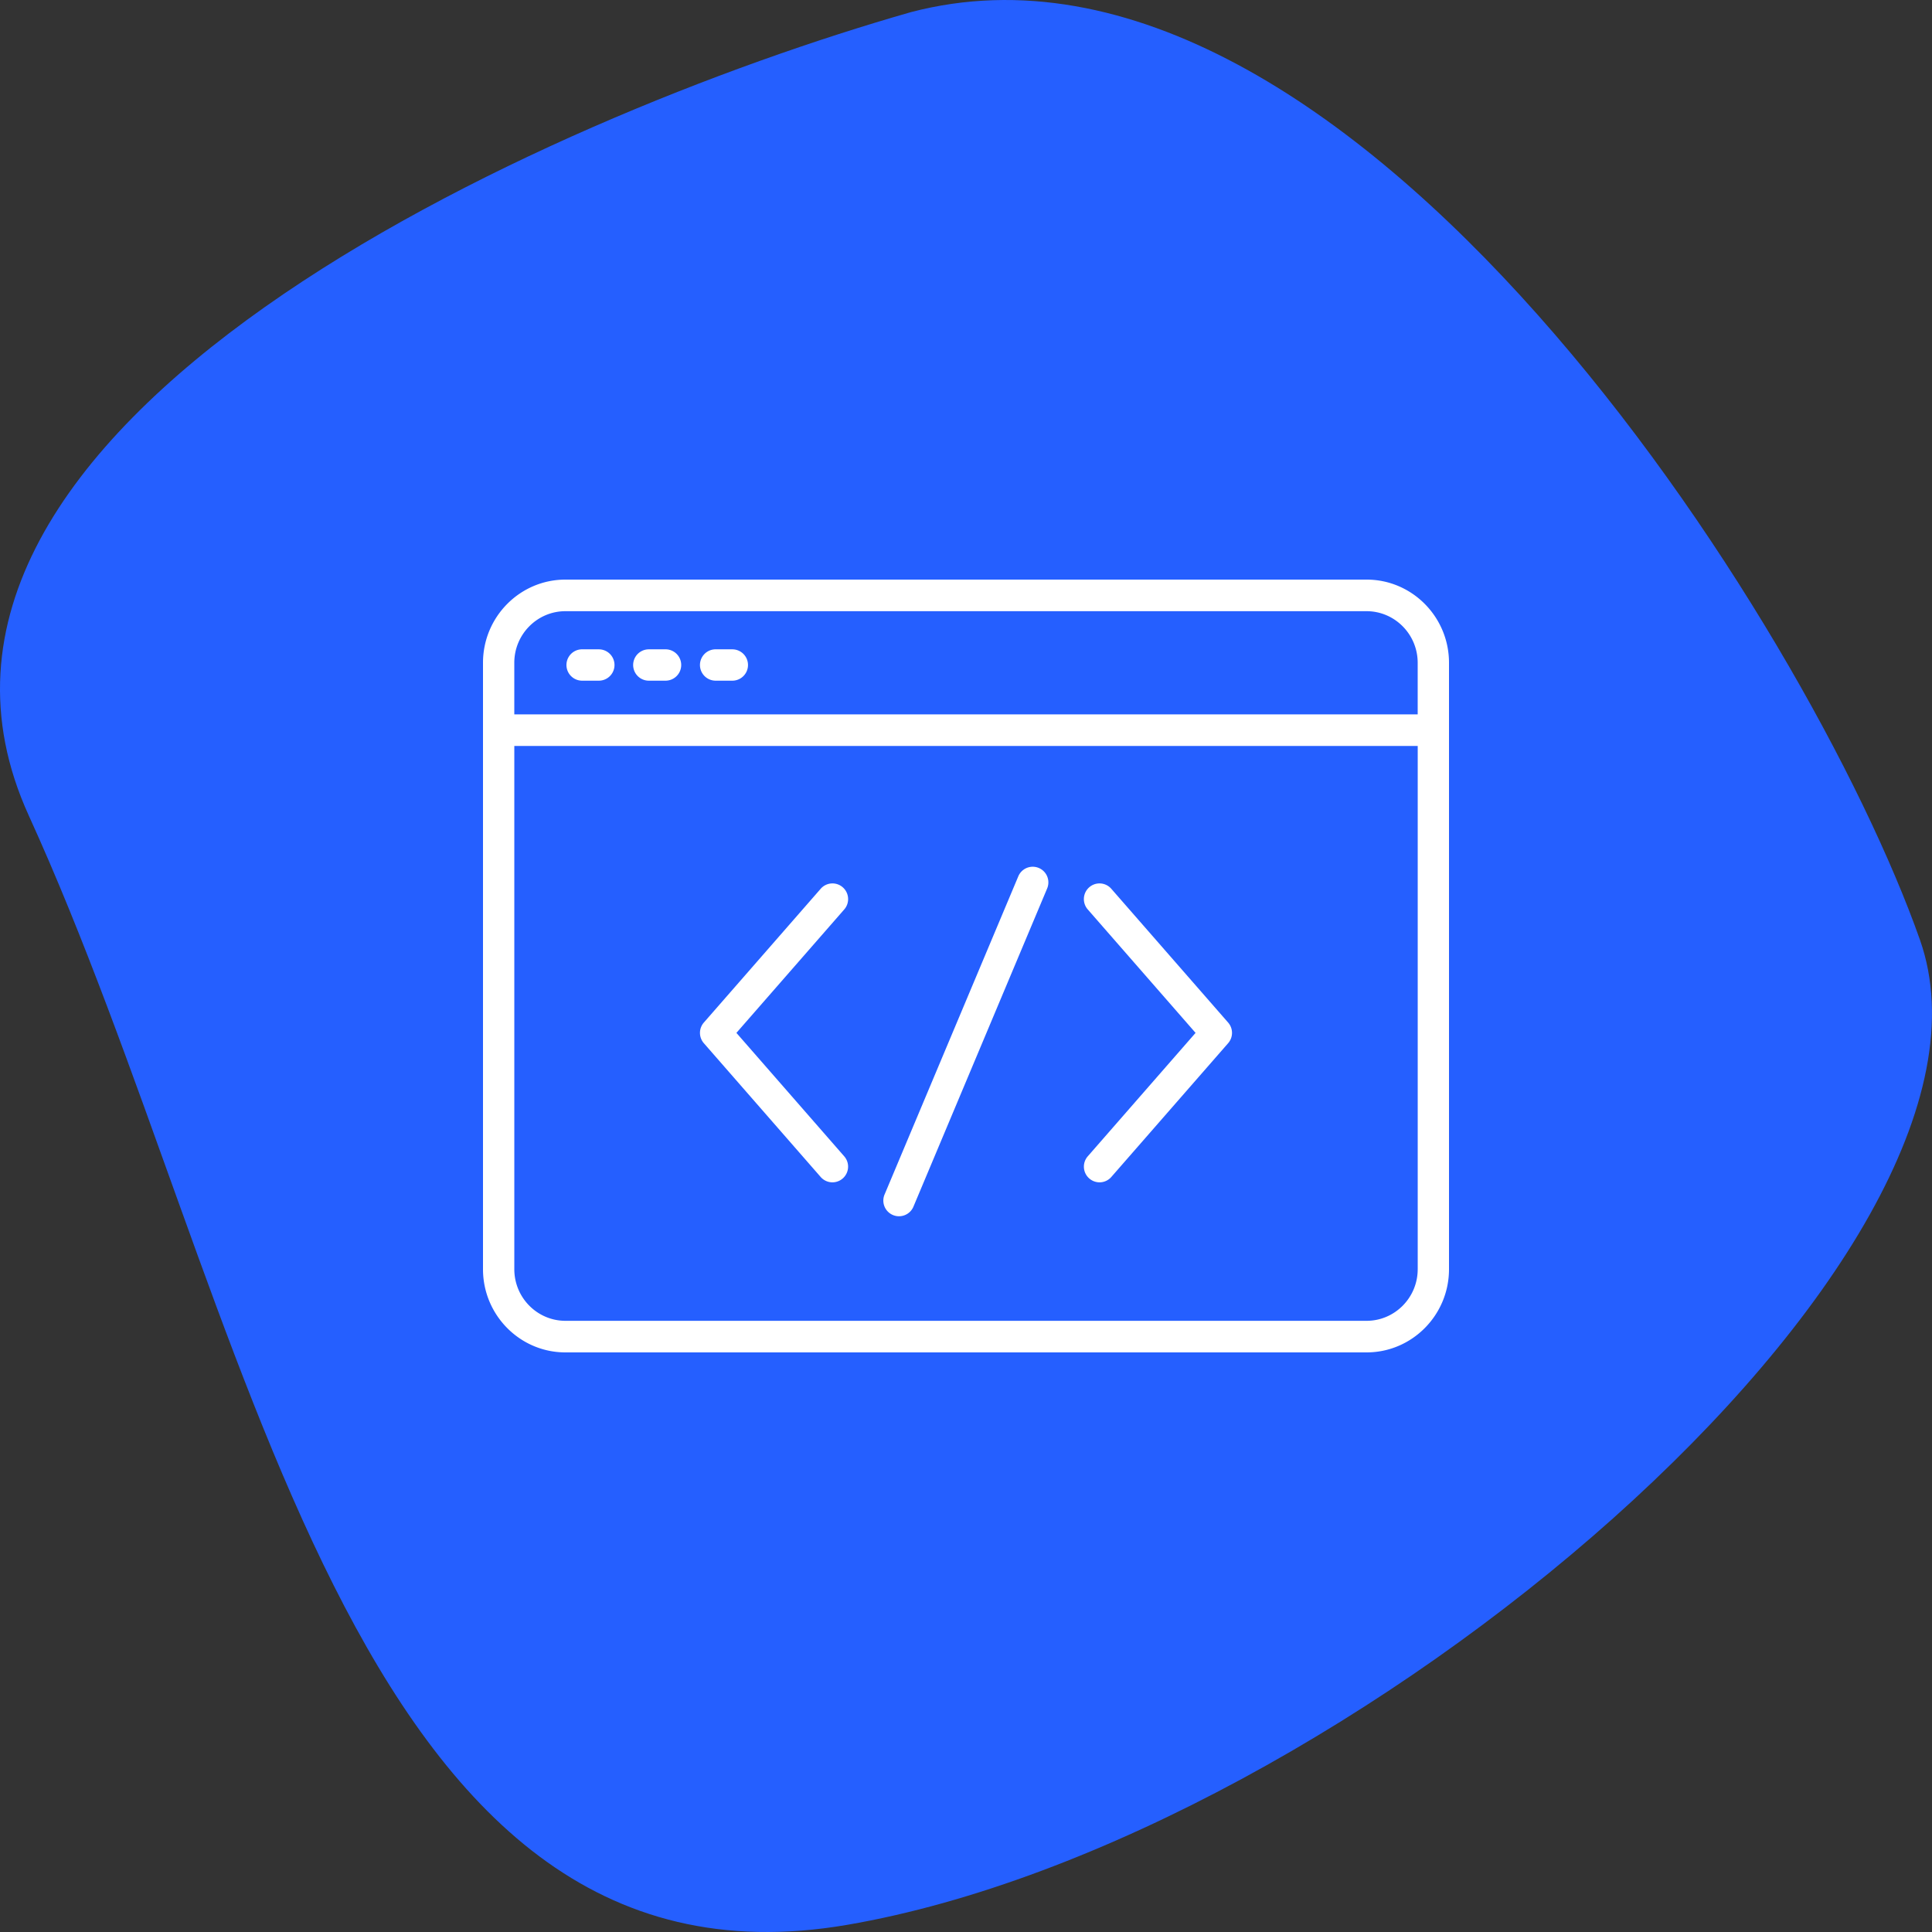 <svg fill="none" xmlns="http://www.w3.org/2000/svg" viewBox="0 0 120 120"><rect x="0" y="0" width="120" height="120" fill="#333333" stroke="none"/><path d="M1.786 50.651C-9.27 26.416 33.703 7.29 56.57.756c27.145-7.128 55.771 38.015 62.681 57.617 6.91 19.602-35.536 55.836-66.63 61.182-31.094 5.346-37.017-38.61-50.836-68.904Z" fill="#255FFF"/><path fill-rule="evenodd" clip-rule="evenodd" d="M84.881 36H35.12C32.296 36 30 38.318 30 41.166v37.668C30 81.682 32.296 84 35.119 84H84.88C87.704 84 90 81.682 90 78.834V41.166C90 38.318 87.704 36 84.881 36Zm3.175 42.834c0 1.767-1.424 3.204-3.175 3.204H35.12c-1.75 0-3.175-1.437-3.175-3.204V46.332h56.112v32.502Zm0-34.464H31.944v-3.204c0-1.767 1.424-3.204 3.175-3.204H84.88c1.75 0 3.175 1.437 3.175 3.204v3.205Zm-50.862-4.04h-1.037a.973.973 0 0 0 0 1.948h1.037a.973.973 0 0 0 0-1.947Zm3.106 0h1.037a.973.973 0 0 1 0 1.948H40.3a.973.973 0 0 1 0-1.947Zm5.185 0H44.45a.973.973 0 0 0 0 1.948h1.036a.973.973 0 0 0 0-1.947Zm6.952 16.157-6.697 7.667 6.697 7.668a.975.975 0 0 1-.731 1.615.97.97 0 0 1-.732-.332l-7.257-8.31a.975.975 0 0 1 0-1.282l7.257-8.309a.97.97 0 0 1 1.372-.092c.404.355.445.97.091 1.375Zm23.845 7.026-7.257-8.309a.97.97 0 0 0-1.372-.092.975.975 0 0 0-.091 1.374l6.697 7.668-6.697 7.668a.975.975 0 0 0 .73 1.615.97.97 0 0 0 .733-.332l7.257-8.31a.975.975 0 0 0 0-1.282Zm-13.033-9.084a.972.972 0 1 1 1.791.756l-8.293 19.734a.973.973 0 1 1-1.792-.756l8.294-19.734Z" fill="#fff"/></svg>